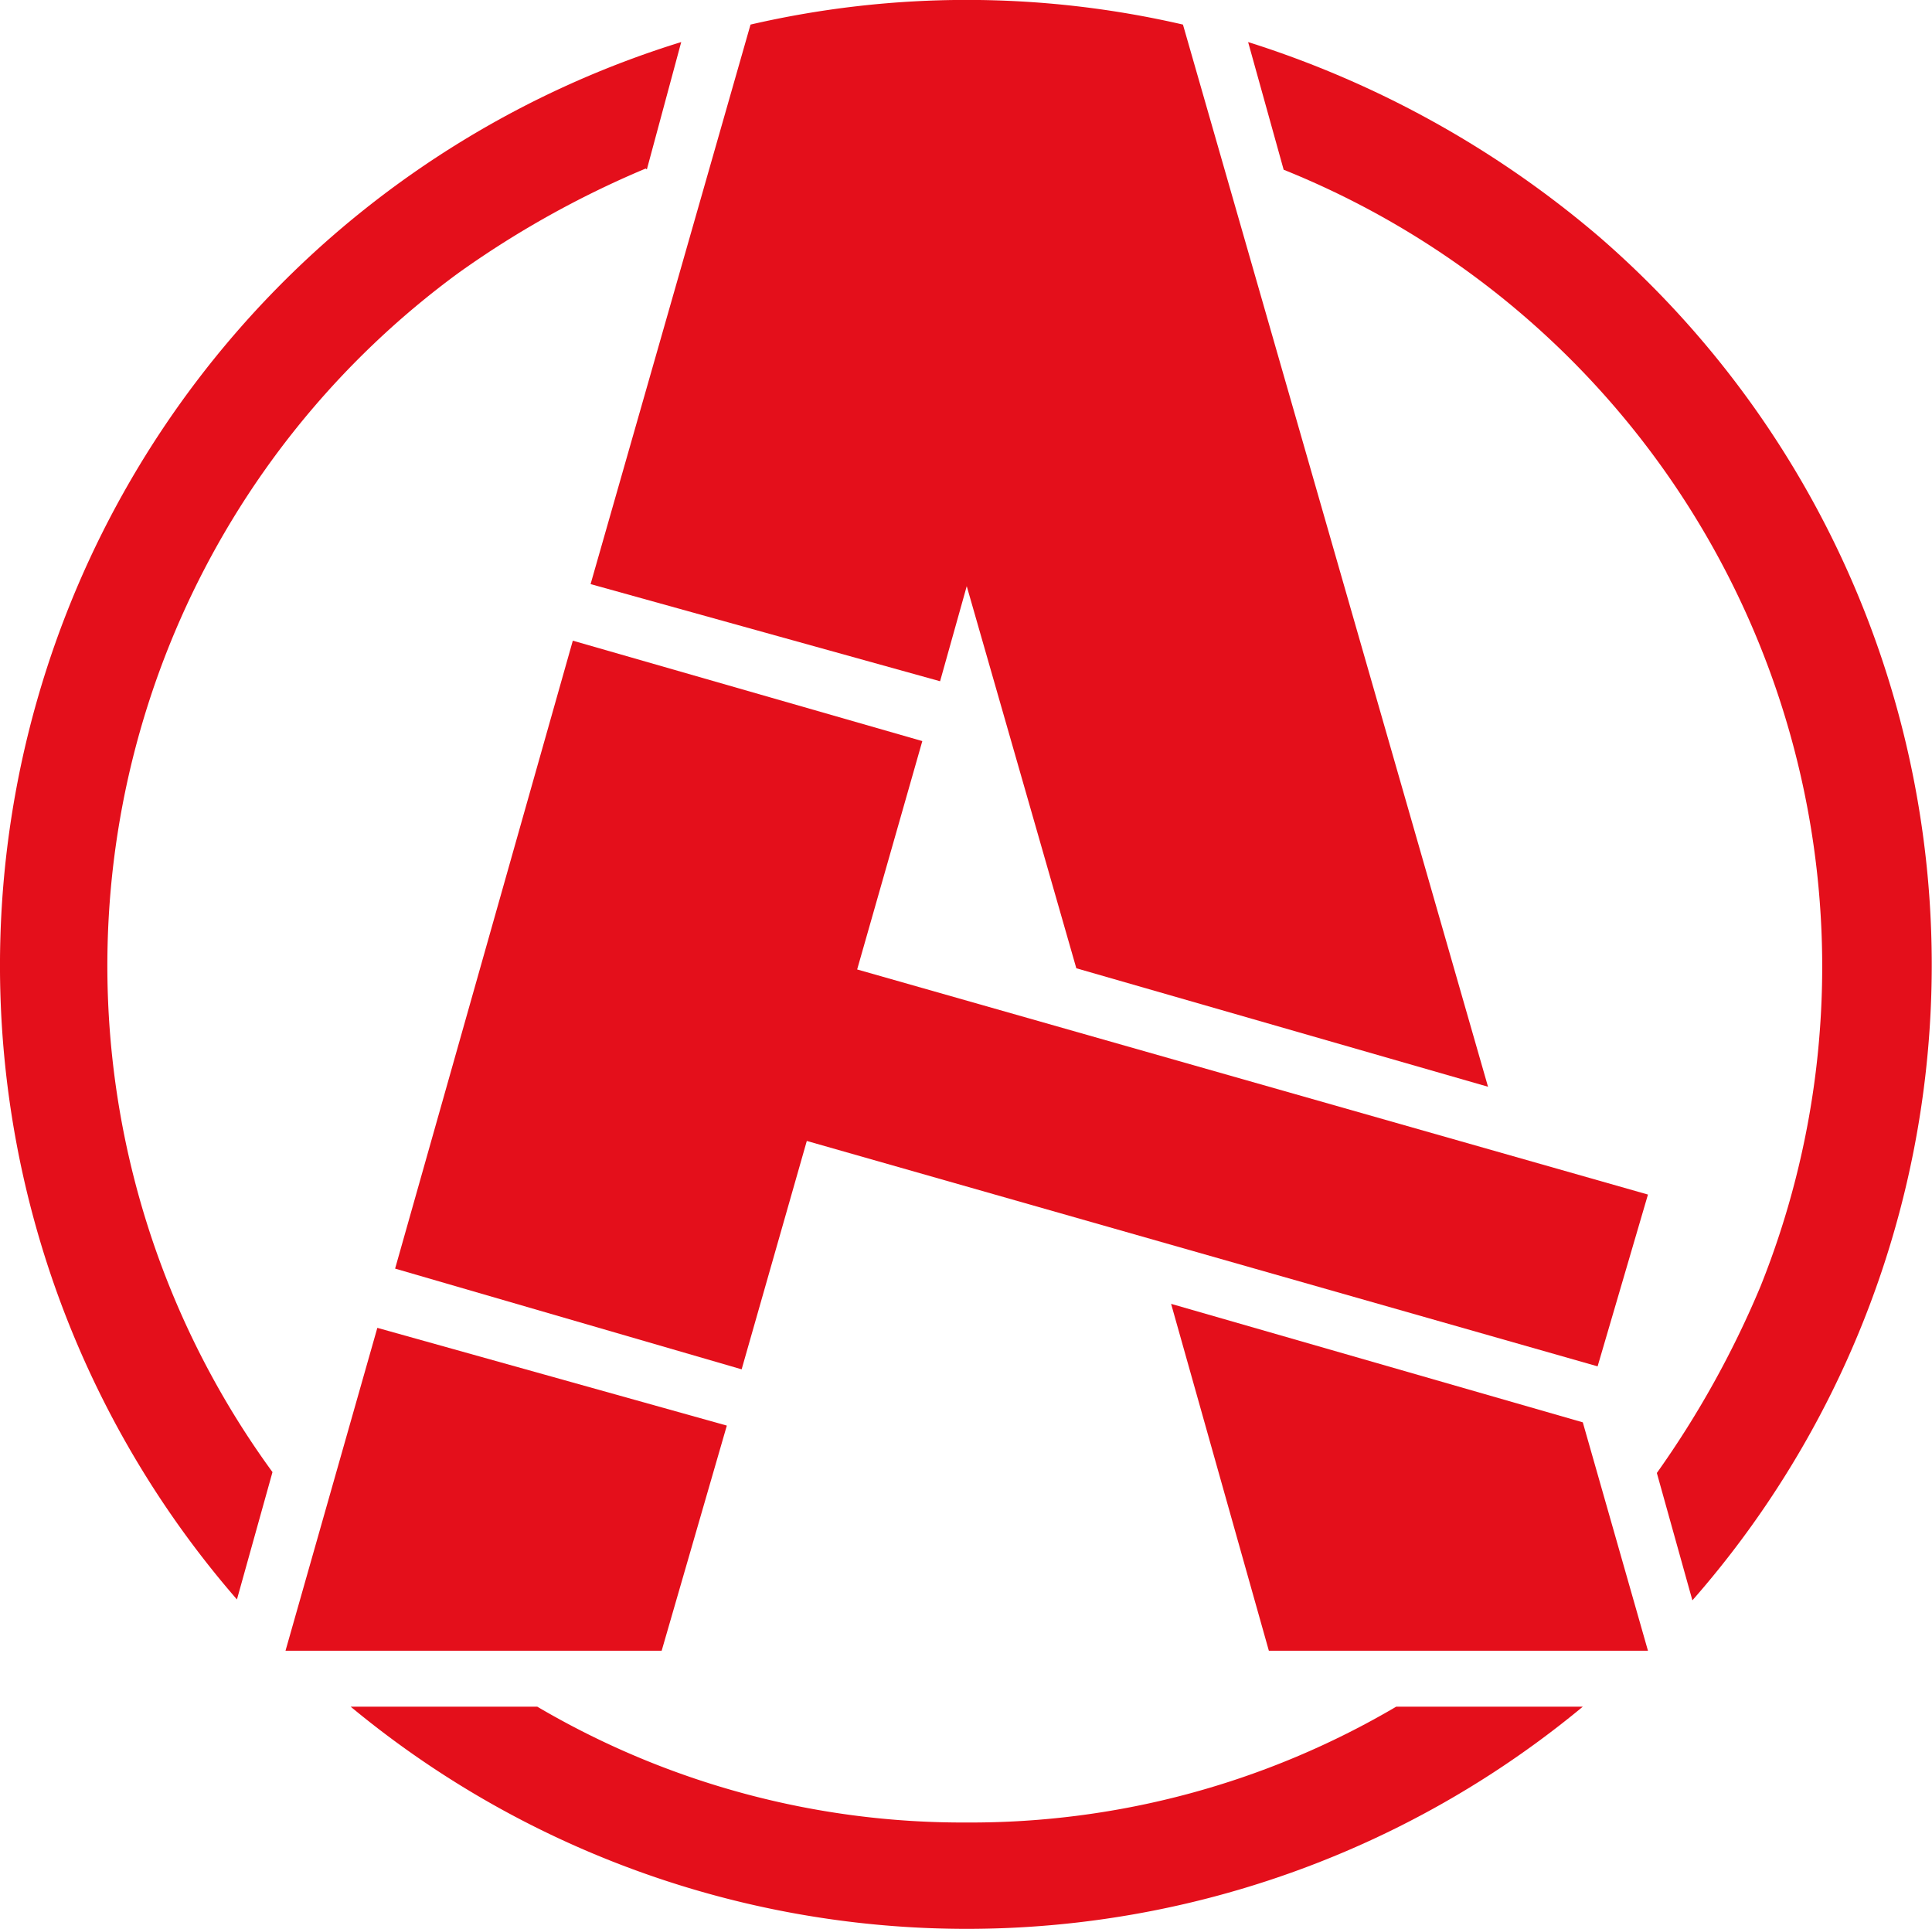 <svg xmlns="http://www.w3.org/2000/svg" width="65.23" height="65.12" viewBox="0 0 65.23 65.12"><defs><style>.cls-1{fill:#e40f1b;}</style></defs><g id="Laag_2" data-name="Laag 2"><g id="Laag_1-2" data-name="Laag 1"><polygon class="cls-1" points="39.54 44.02 42.84 55.73 55.64 55.73 53.44 48.02 39.54 44.02"/><path class="cls-1" d="M42.14,1.42l1.2,4.31a29,29,0,0,1,16.1,37.7,32.51,32.51,0,0,1-3.5,6.3l1.2,4.3A32.52,32.52,0,0,0,54,8,34,34,0,0,0,42.14,1.42Z"/><path class="cls-1" d="M21.84,5.72,23,1.42A32.63,32.63,0,0,0,8,54l1.2-4.3a29,29,0,0,1,6.3-40.5,32.56,32.56,0,0,1,6.3-3.51Z"/><path class="cls-1" d="M32.64,61.53a28.33,28.33,0,0,1-14.5-3.91h-6.3a32.59,32.59,0,0,0,41.6,0h-6.3A28.33,28.33,0,0,1,32.64,61.53Z"/><polygon class="cls-1" points="24.54 48.13 12.74 44.83 9.64 55.73 22.34 55.73 24.54 48.13"/><path class="cls-1" d="M31.74,23l.9-3.21,3.7,12.9,13.9,4L39.94.83a32.42,32.42,0,0,0-14.6,0l-5.4,18.89Z"/><polygon class="cls-1" points="13.34 42.83 25.04 46.23 27.24 38.52 53.94 46.13 55.64 40.33 28.94 32.73 31.14 25.02 19.34 21.63 13.34 42.83"/></g></g></svg>